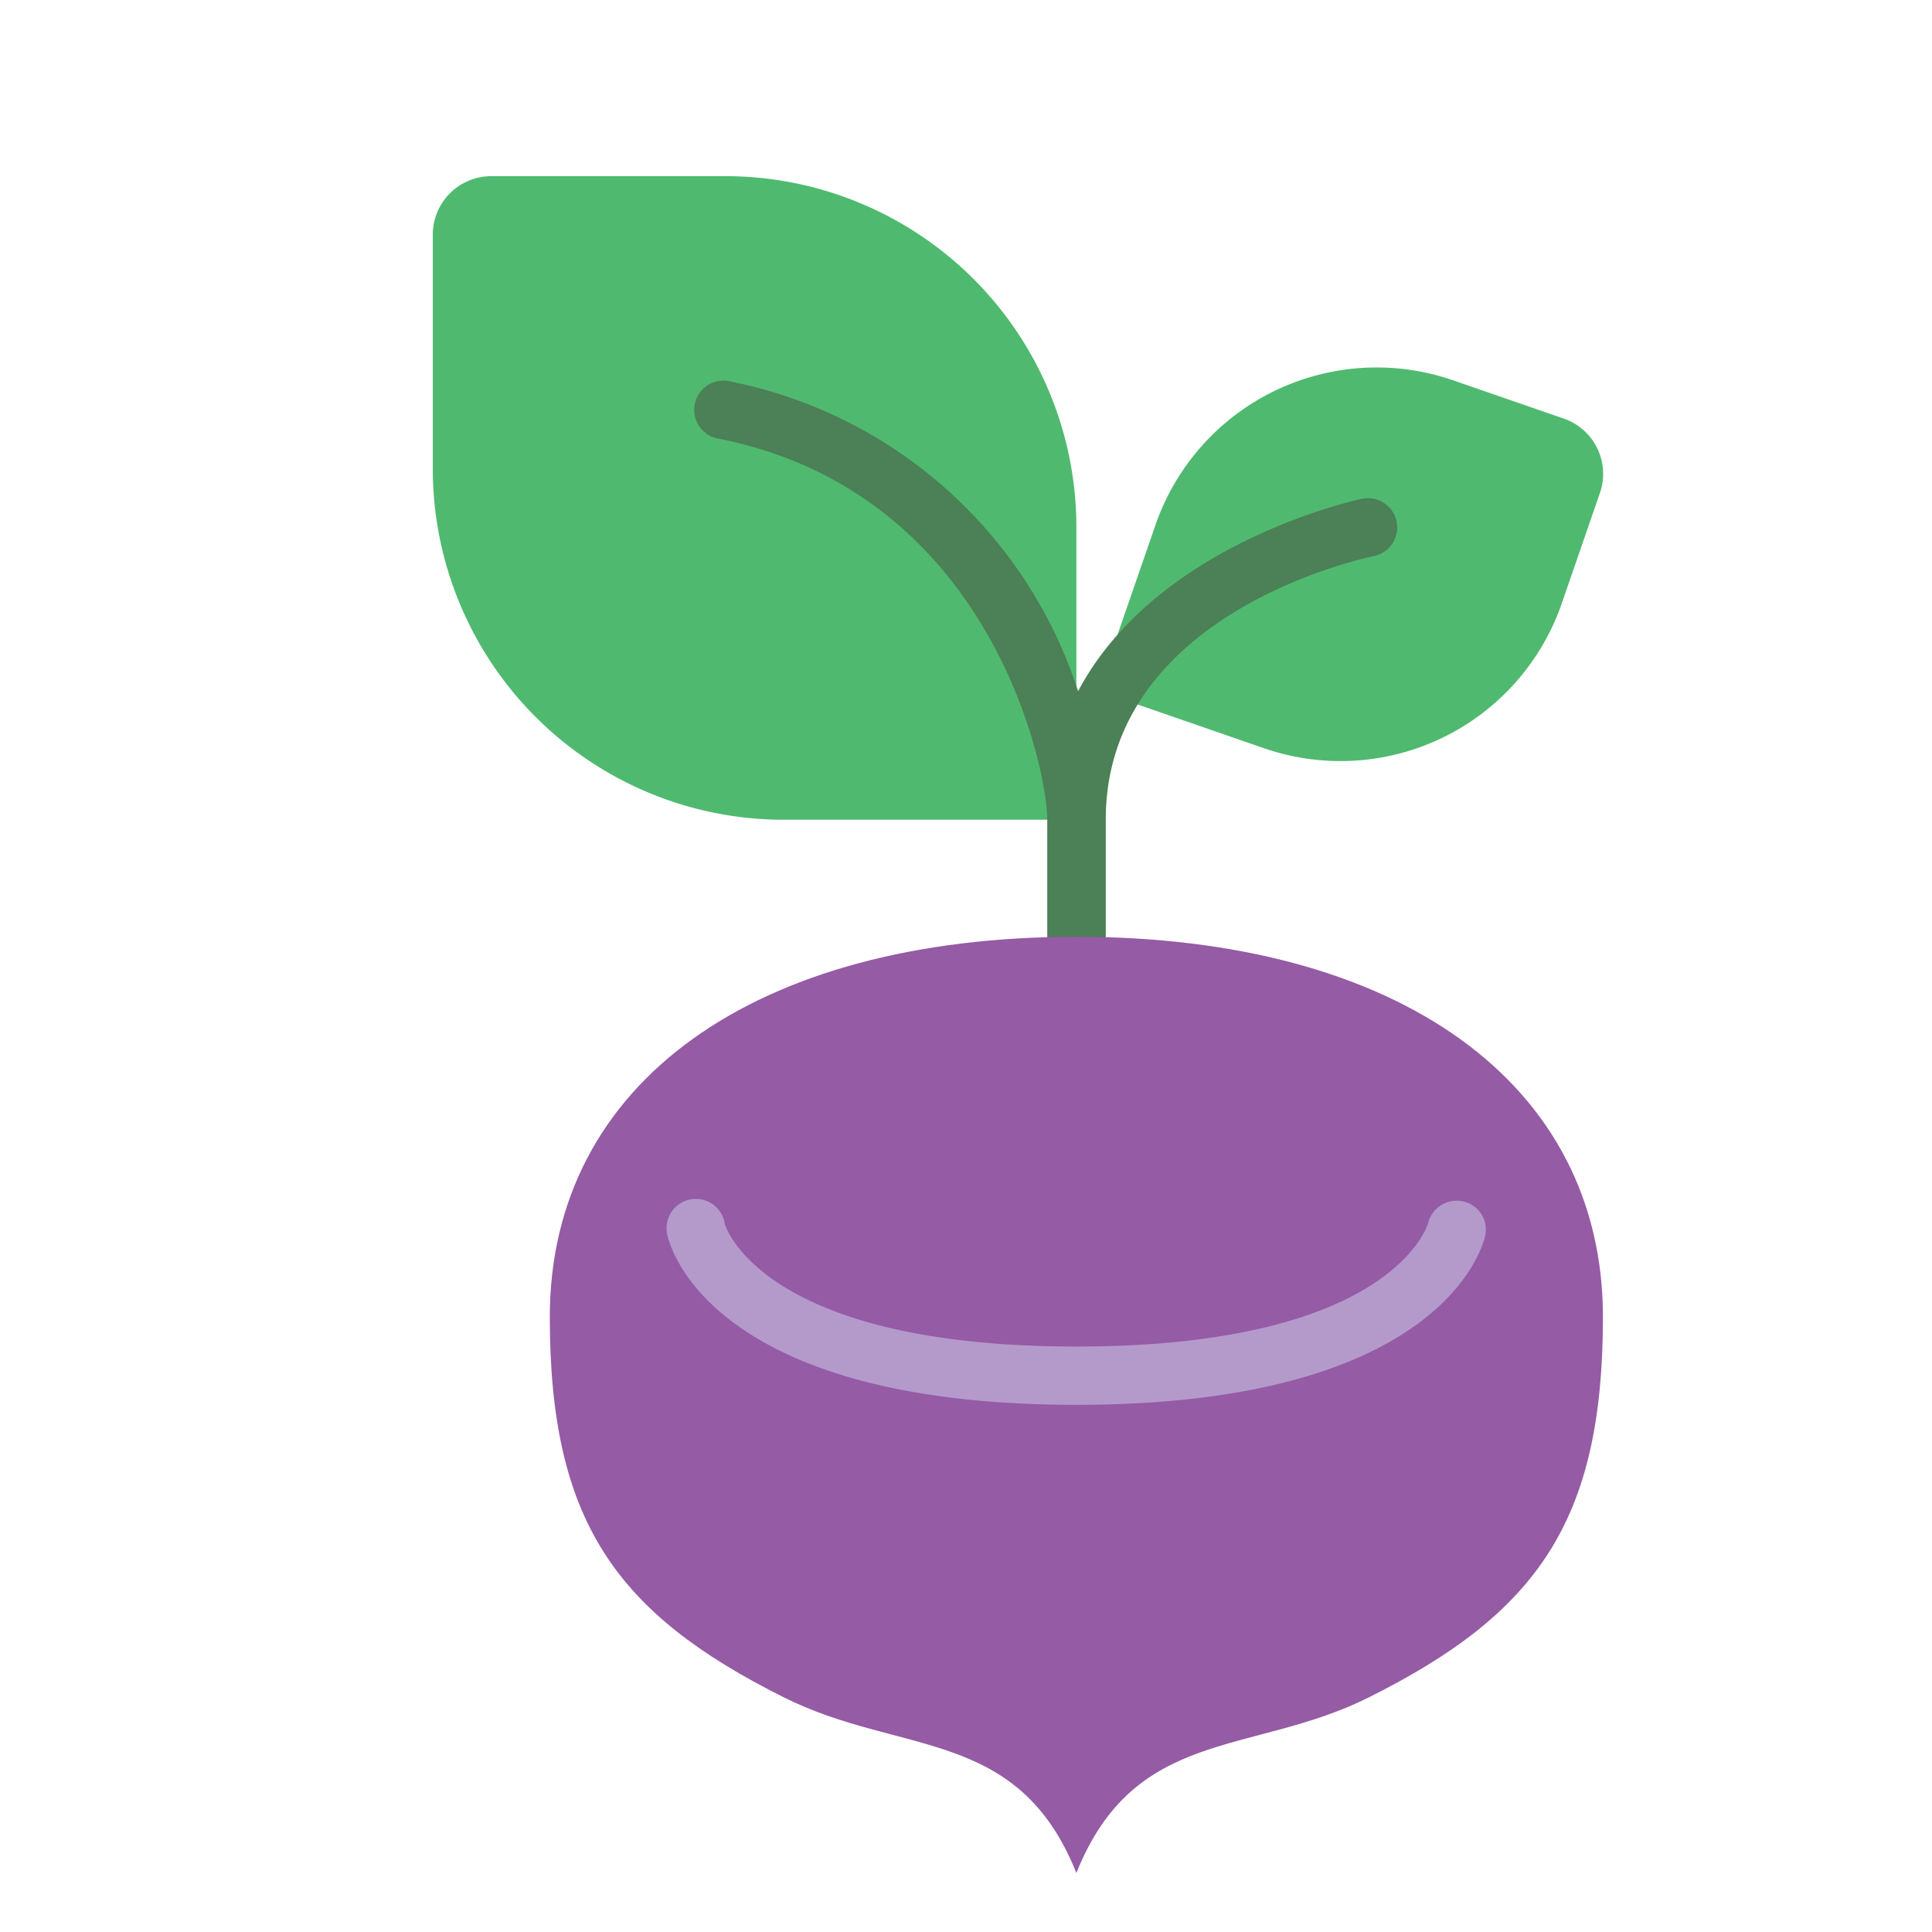 <svg xmlns="http://www.w3.org/2000/svg" viewBox="0 0 583 583"><path d="M97.1,0h70.62A105.94,105.94,0,0,1,273.66,105.93v88.28H185.38A105.93,105.93,0,0,1,79.45,88.28V17.66A17.65,17.65,0,0,1,97.1,0Z" transform="translate(51.15 53.16)" fill="#4fba6f"/><path d="M330.27,172.62,280.21,155.3l17.32-50.05a70.62,70.62,0,0,1,89.83-43.64l33.37,11.54a17.65,17.65,0,0,1,10.91,22.46L420.1,129A70.62,70.62,0,0,1,330.27,172.62Z" transform="translate(51.15 53.16)" fill="#4fba6f"/><path d="M360.17,97.28c-.77.15-62.11,13-86,58.15A138.77,138.77,0,0,0,169.49,62,8.83,8.83,0,1,0,166,79.27c81.69,16.34,98.87,99.29,98.87,114.94v35.31a8.83,8.83,0,0,0,17.65,0V194.21c0-62.46,77.88-78.95,81.22-79.63a8.83,8.83,0,0,0-3.47-17.3Z" transform="translate(51.15 53.16)" fill="#4c8056"/><path d="M273.66,229.52c97.1,0,158.89,44.14,158.89,114.76,0,61.79-20.06,89.47-70.62,114.75-35.31,17.66-70.62,8.83-88.27,53-17.66-44.14-53-35.31-88.28-53-50.56-25.28-70.62-53-70.62-114.75C114.76,273.66,176.55,229.52,273.66,229.52Z" transform="translate(51.15 53.16)" fill="#955ba5"/><path d="M273.66,370.76c-111.89,0-123-49.14-123.41-51.2a8.83,8.83,0,1,1,17.3-3.46c0,.17,10.44,37.07,106.11,37.07s106-36.87,106.14-37.24a8.92,8.92,0,0,1,10.54-6.57,8.73,8.73,0,0,1,6.72,10.2c-.4,2.06-11.52,51.2-123.4,51.2Z" transform="translate(51.15 53.16)" fill="#b49aca"/></svg>